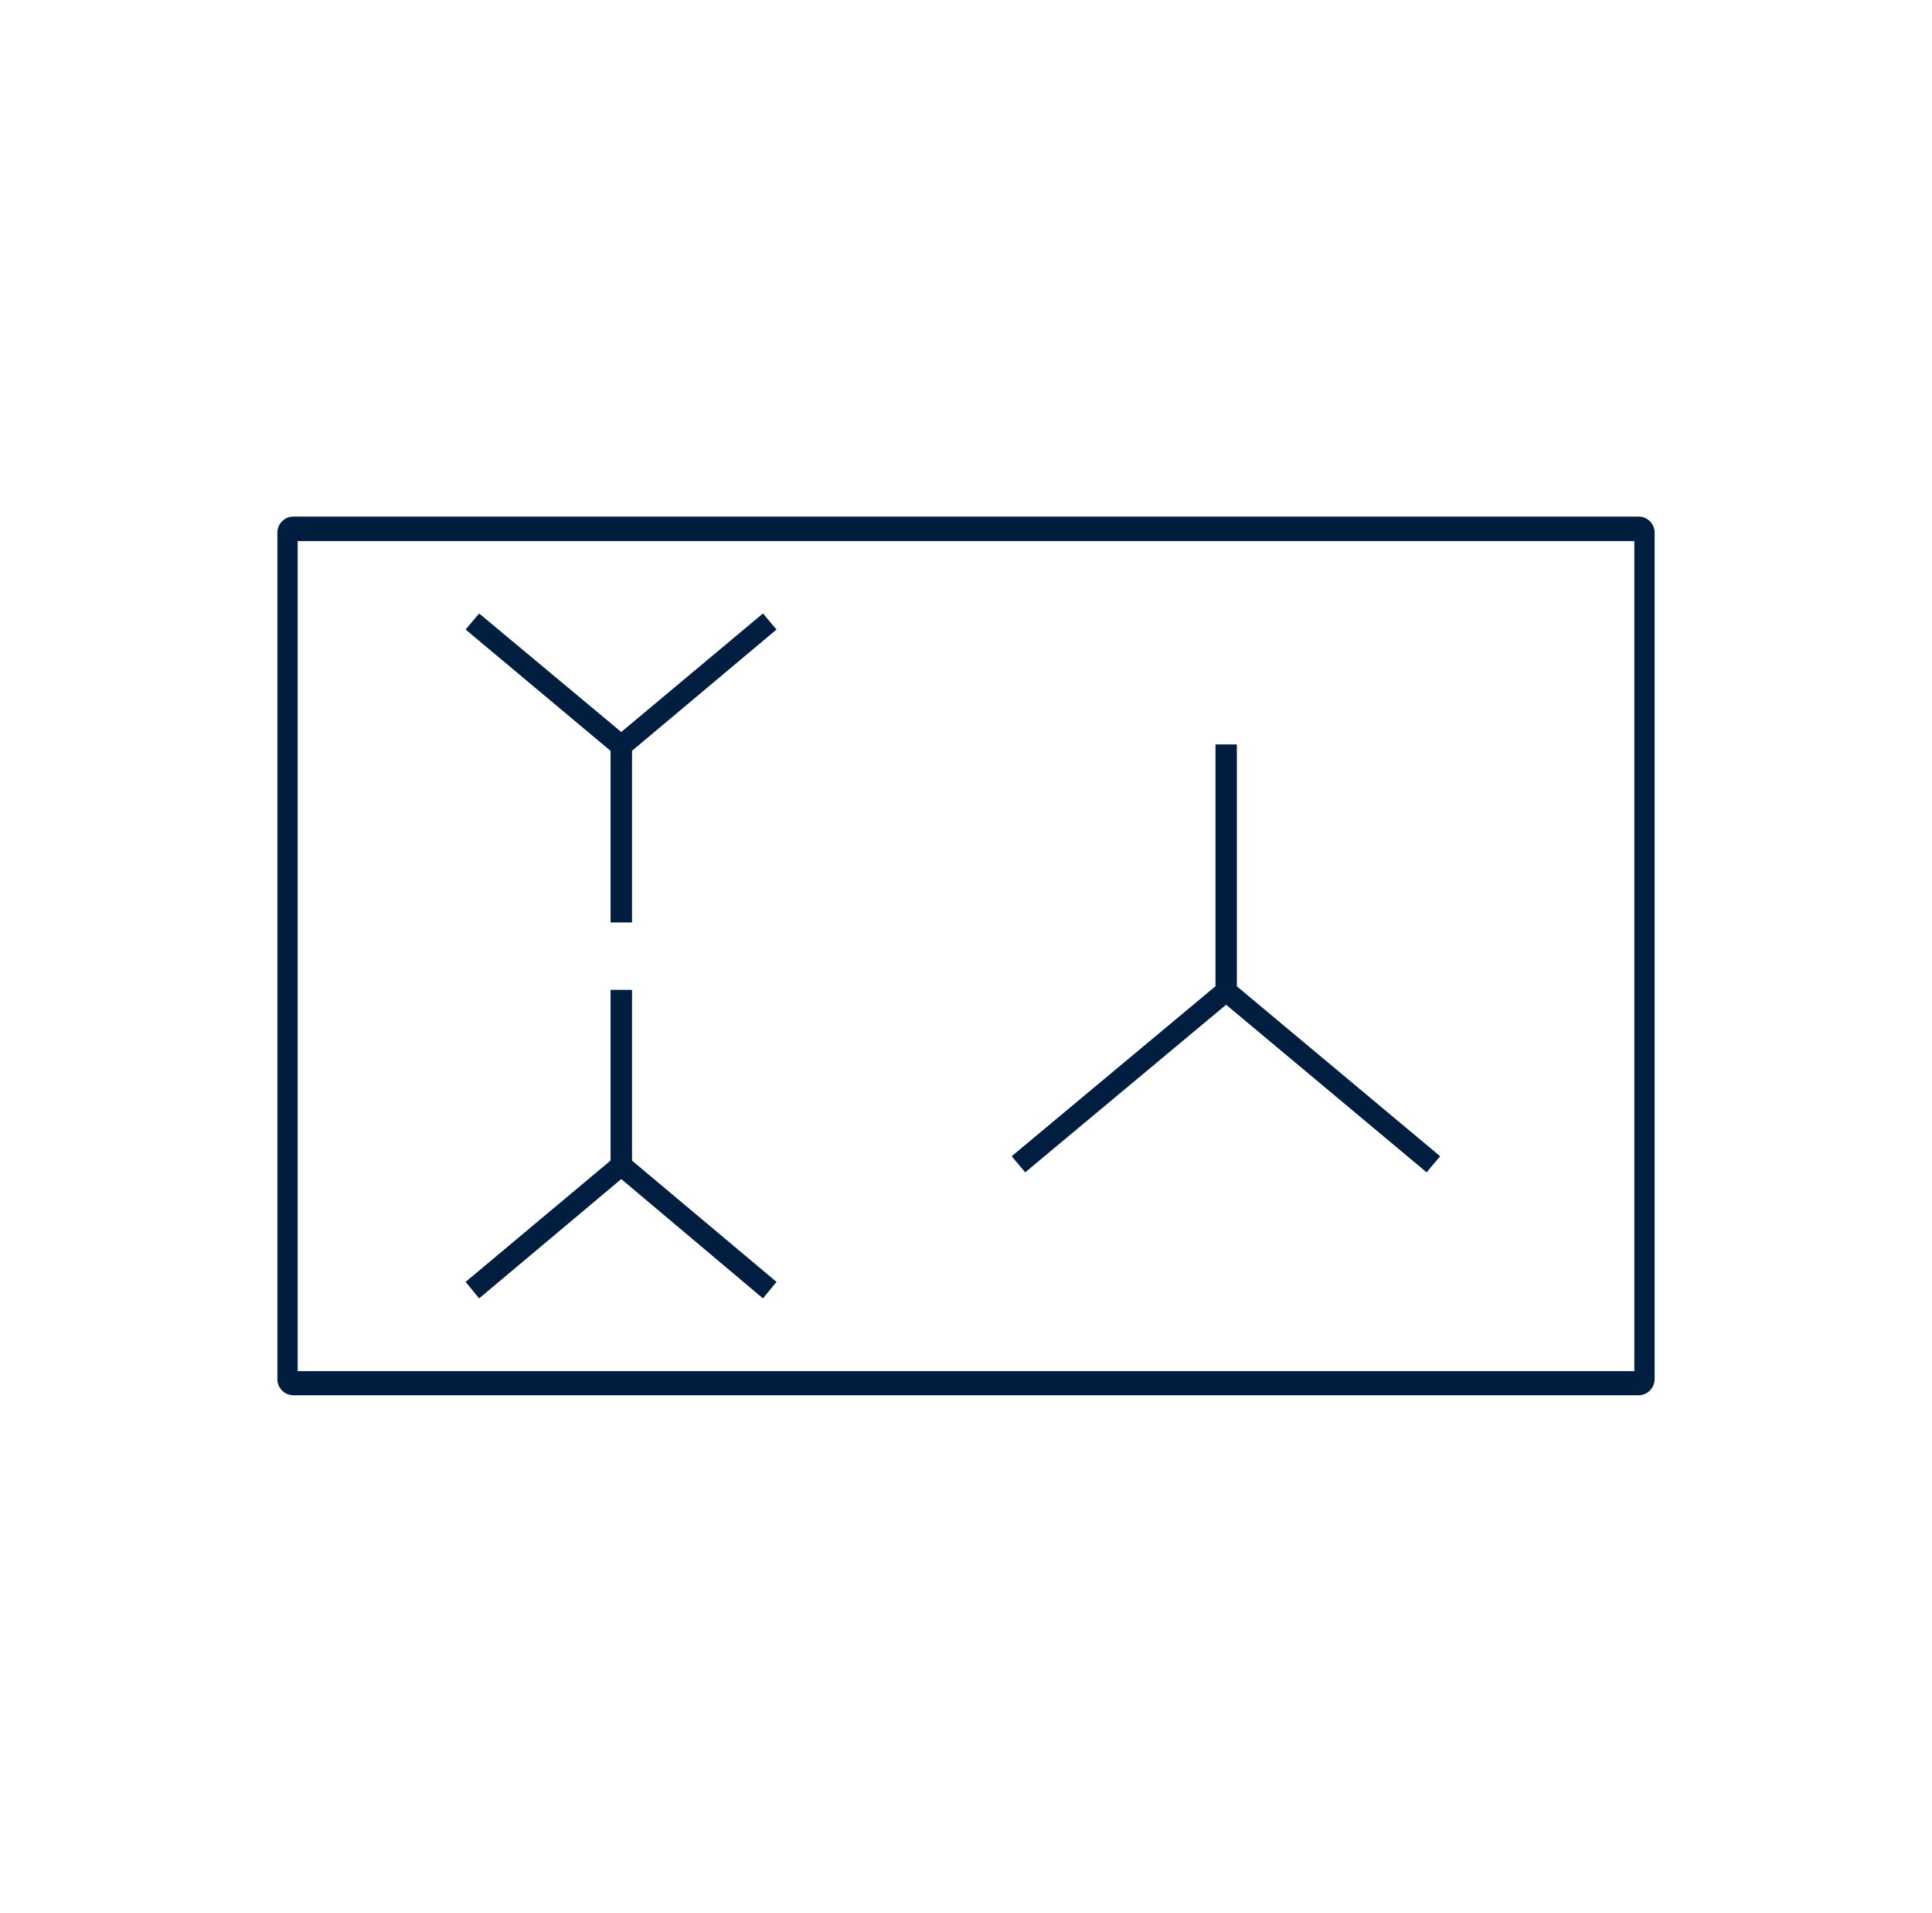 <svg width="101" height="100" viewBox="0 0 101 100" fill="none" xmlns="http://www.w3.org/2000/svg">
<path d="M85.66 72.929H15.34C14.876 72.929 14.5 72.553 14.5 72.088V27.84C14.5 27.376 14.876 27 15.34 27H85.66C86.124 27 86.5 27.376 86.5 27.84V72.111C86.478 72.575 86.102 72.929 85.66 72.929ZM15.561 71.668H85.439V28.283H15.561V71.668Z" fill="#011E41"/>
<path d="M74.58 61.276L63.546 52.055V38.919H64.651V51.546L75.288 60.435L74.58 61.276Z" fill="#011E41"/>
<path d="M53.595 61.276L52.888 60.435L63.546 51.546V38.919H64.652V52.055L53.595 61.276Z" fill="#011E41"/>
<path d="M39.886 67.865L31.926 61.164V51.744H33.031V60.656L40.594 67.002L39.886 67.865Z" fill="#011E41"/>
<path d="M25.048 67.865L24.341 67.002L31.925 60.656V51.744H33.031V61.164L25.048 67.865Z" fill="#011E41"/>
<path d="M33.031 48.207H31.925V39.251L24.341 32.905L25.048 32.065L33.031 38.721V48.207Z" fill="#011E41"/>
<path d="M33.031 48.207H31.926V38.721L39.886 32.065L40.594 32.905L33.031 39.251V48.207Z" fill="#011E41"/>
</svg>
